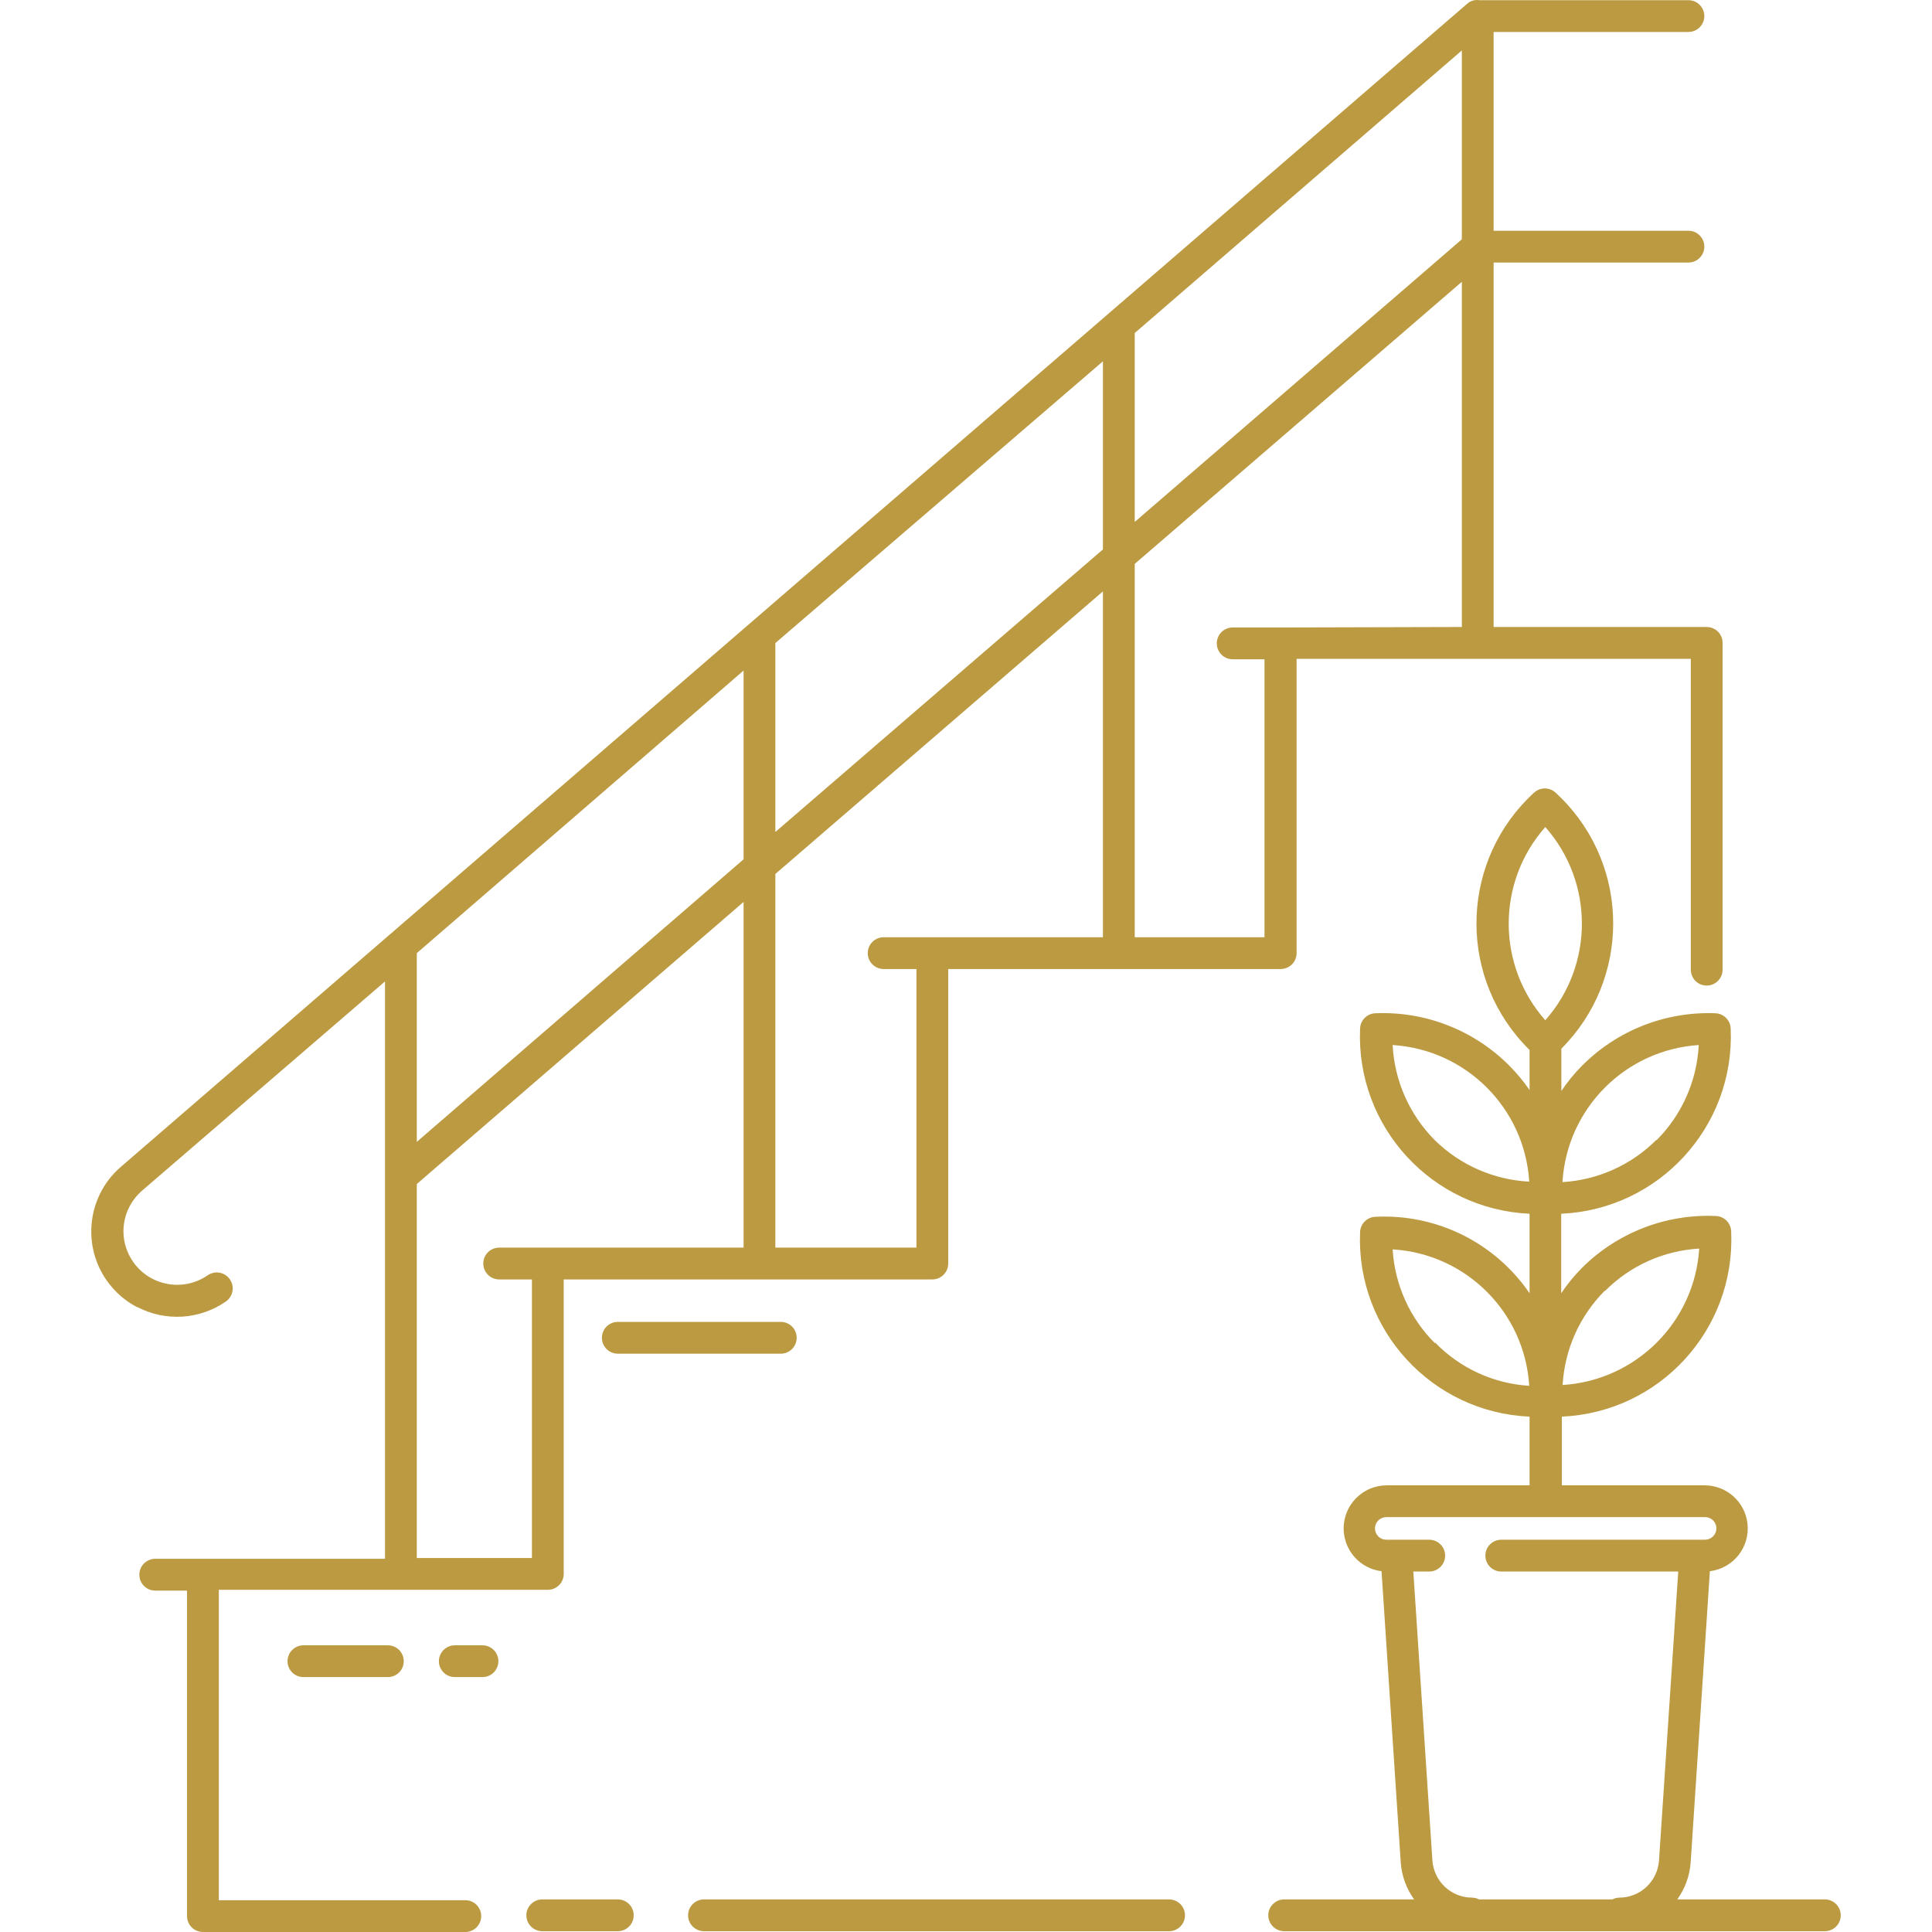 <svg width="64" height="64" viewBox="0 0 64 64" fill="none" xmlns="http://www.w3.org/2000/svg">
<g clip-path="url(#clip0_2715_1066)">
<path d="M38.727 62.92H23.32C23.181 62.92 23.047 62.976 22.948 63.075C22.849 63.173 22.794 63.307 22.794 63.447C22.794 63.587 22.849 63.721 22.948 63.819C23.047 63.918 23.181 63.974 23.32 63.974H38.727C38.867 63.974 39.001 63.918 39.1 63.819C39.199 63.721 39.254 63.587 39.254 63.447C39.254 63.307 39.199 63.173 39.1 63.075C39.001 62.976 38.867 62.92 38.727 62.92ZM20.465 62.92H17.963C17.824 62.92 17.69 62.976 17.591 63.075C17.492 63.173 17.436 63.307 17.436 63.447C17.436 63.587 17.492 63.721 17.591 63.819C17.69 63.918 17.824 63.974 17.963 63.974H20.465C20.605 63.974 20.739 63.918 20.838 63.819C20.937 63.721 20.992 63.587 20.992 63.447C20.992 63.307 20.937 63.173 20.838 63.075C20.739 62.976 20.605 62.92 20.465 62.92ZM60.45 62.92H55.562C55.819 62.563 55.972 62.142 56.005 61.703L56.642 52.048C57.425 51.953 57.982 51.241 57.886 50.459C57.844 50.114 57.678 49.797 57.419 49.566C57.16 49.335 56.826 49.206 56.479 49.204H51.738V46.928C54.977 46.786 57.488 44.046 57.348 40.808C57.348 40.668 57.292 40.534 57.194 40.435C57.095 40.336 56.961 40.281 56.821 40.281C56.007 40.247 55.194 40.382 54.434 40.678C53.675 40.973 52.984 41.423 52.407 41.998C52.15 42.256 51.919 42.538 51.717 42.841V40.207C54.953 40.062 57.463 37.328 57.332 34.092C57.332 33.952 57.277 33.818 57.178 33.719C57.079 33.62 56.945 33.565 56.805 33.565C55.993 33.536 55.184 33.675 54.428 33.973C53.672 34.271 52.986 34.722 52.412 35.298C52.155 35.555 51.924 35.838 51.722 36.141V34.739C54.014 32.444 54.011 28.725 51.715 26.434C51.656 26.374 51.595 26.316 51.533 26.259C51.435 26.169 51.307 26.118 51.174 26.118C51.042 26.118 50.914 26.169 50.816 26.259C48.424 28.45 48.261 32.165 50.452 34.557C50.522 34.634 50.594 34.709 50.669 34.782V36.109C50.469 35.819 50.243 35.547 49.995 35.298C49.419 34.72 48.729 34.267 47.969 33.969C47.209 33.67 46.396 33.533 45.58 33.565C45.441 33.565 45.307 33.62 45.208 33.719C45.109 33.818 45.054 33.952 45.054 34.092C44.923 37.328 47.433 40.062 50.669 40.207V42.841C50.108 42.019 49.345 41.355 48.455 40.911C47.564 40.468 46.574 40.26 45.58 40.307C45.441 40.307 45.307 40.363 45.208 40.462C45.109 40.56 45.054 40.694 45.054 40.834C44.929 44.065 47.439 46.789 50.669 46.928V49.204H45.928C45.14 49.209 44.505 49.853 44.51 50.641C44.513 50.988 44.641 51.322 44.872 51.581C45.103 51.84 45.42 52.006 45.765 52.048L46.402 61.703C46.434 62.142 46.588 62.563 46.845 62.92H42.541C42.401 62.92 42.267 62.976 42.169 63.075C42.07 63.173 42.014 63.307 42.014 63.447C42.014 63.587 42.07 63.721 42.169 63.819C42.267 63.918 42.401 63.974 42.541 63.974H60.45C60.59 63.974 60.724 63.918 60.823 63.819C60.922 63.721 60.977 63.587 60.977 63.447C60.977 63.307 60.922 63.173 60.823 63.075C60.724 62.976 60.59 62.92 60.45 62.92ZM53.155 42.762H53.171C54.002 41.926 55.113 41.428 56.289 41.361C56.135 43.792 54.196 45.728 51.764 45.88C51.831 44.706 52.326 43.596 53.155 42.762ZM56.273 34.618C56.213 35.81 55.712 36.937 54.867 37.779L54.877 37.752C54.046 38.588 52.936 39.089 51.759 39.159C51.903 36.723 53.839 34.776 56.273 34.618ZM47.54 37.779C46.695 36.937 46.194 35.81 46.133 34.618C48.567 34.77 50.506 36.71 50.658 39.143C49.487 39.084 48.378 38.599 47.54 37.779ZM47.54 44.474V44.5C46.704 43.671 46.204 42.562 46.133 41.387C48.567 41.534 50.508 43.473 50.658 45.907C49.476 45.835 48.364 45.324 47.54 44.474ZM51.19 27.397C52.806 29.224 52.806 31.969 51.19 33.797C49.574 31.97 49.574 29.224 51.19 27.397ZM53.645 62.862C53.564 62.862 53.484 62.882 53.413 62.92H48.994C48.922 62.882 48.843 62.862 48.762 62.862C48.428 62.861 48.107 62.732 47.864 62.504C47.621 62.275 47.473 61.963 47.45 61.63L46.818 52.059H47.345C47.485 52.059 47.619 52.003 47.718 51.905C47.816 51.806 47.872 51.672 47.872 51.532C47.872 51.392 47.816 51.258 47.718 51.16C47.619 51.061 47.485 51.005 47.345 51.005H45.923C45.874 51.005 45.825 50.996 45.78 50.977C45.734 50.958 45.693 50.931 45.658 50.896C45.623 50.861 45.596 50.82 45.577 50.775C45.558 50.73 45.548 50.681 45.548 50.632C45.548 50.583 45.558 50.534 45.577 50.489C45.595 50.443 45.623 50.402 45.657 50.367C45.692 50.333 45.733 50.305 45.779 50.286C45.824 50.267 45.873 50.257 45.922 50.257H56.458C56.509 50.254 56.561 50.261 56.609 50.278C56.657 50.295 56.702 50.322 56.739 50.357C56.777 50.392 56.807 50.435 56.827 50.482C56.848 50.529 56.858 50.58 56.858 50.631C56.857 50.73 56.817 50.825 56.747 50.894C56.677 50.964 56.583 51.004 56.484 51.005H49.731C49.592 51.005 49.458 51.061 49.359 51.16C49.26 51.258 49.205 51.392 49.205 51.532C49.205 51.672 49.26 51.806 49.359 51.905C49.458 52.003 49.592 52.059 49.731 52.059H55.594L54.957 61.63C54.934 61.963 54.786 62.275 54.543 62.504C54.3 62.732 53.979 62.861 53.645 62.862ZM25.864 43.789H20.465C20.326 43.789 20.192 43.845 20.093 43.943C19.994 44.042 19.939 44.176 19.939 44.316C19.939 44.456 19.994 44.59 20.093 44.688C20.192 44.787 20.326 44.843 20.465 44.843H25.864C26.004 44.843 26.138 44.787 26.237 44.688C26.336 44.59 26.391 44.456 26.391 44.316C26.391 44.176 26.336 44.042 26.237 43.943C26.138 43.845 26.004 43.789 25.864 43.789ZM15.983 54.503H15.066C14.927 54.503 14.793 54.558 14.694 54.657C14.595 54.756 14.539 54.89 14.539 55.03C14.539 55.169 14.595 55.303 14.694 55.402C14.793 55.501 14.927 55.556 15.066 55.556H15.983C16.122 55.556 16.256 55.501 16.355 55.402C16.454 55.303 16.509 55.169 16.509 55.03C16.509 54.89 16.454 54.756 16.355 54.657C16.256 54.558 16.122 54.503 15.983 54.503ZM12.849 54.503H10.052C9.912 54.503 9.778 54.558 9.679 54.657C9.58 54.756 9.525 54.89 9.525 55.03C9.525 55.169 9.58 55.303 9.679 55.402C9.778 55.501 9.912 55.556 10.052 55.556H12.849C12.988 55.556 13.122 55.501 13.221 55.402C13.32 55.303 13.375 55.169 13.375 55.03C13.375 54.89 13.32 54.756 13.221 54.657C13.122 54.558 12.988 54.503 12.849 54.503Z" fill="#BC9A41"/>
<path d="M56.537 20.77H49.478V8.697H55.931C56.071 8.697 56.205 8.642 56.303 8.543C56.402 8.444 56.458 8.31 56.458 8.171C56.458 8.031 56.402 7.897 56.303 7.798C56.205 7.699 56.071 7.644 55.931 7.644H49.478V1.059H55.931C56.071 1.059 56.205 1.004 56.303 0.905C56.402 0.806 56.458 0.672 56.458 0.533C56.458 0.393 56.402 0.259 56.303 0.16C56.205 0.061 56.071 0.006 55.931 0.006H49.004C48.932 -0.005 48.858 -0 48.788 0.02C48.718 0.041 48.653 0.078 48.599 0.127L4.01 38.648C2.824 39.665 2.688 41.451 3.705 42.636C3.938 42.908 4.22 43.133 4.537 43.299H4.552C5.011 43.538 5.526 43.647 6.042 43.615C6.559 43.582 7.056 43.409 7.481 43.115C7.596 43.035 7.675 42.914 7.7 42.776C7.726 42.639 7.695 42.497 7.616 42.382L7.613 42.377C7.533 42.263 7.411 42.185 7.274 42.16C7.137 42.135 6.995 42.166 6.881 42.245C6.071 42.804 4.963 42.601 4.404 41.792C4.201 41.498 4.091 41.149 4.089 40.792C4.089 40.536 4.144 40.283 4.25 40.05C4.356 39.818 4.512 39.611 4.705 39.443L12.754 32.511V51.637H5.142C5.003 51.637 4.869 51.693 4.77 51.792C4.671 51.89 4.616 52.024 4.616 52.164C4.616 52.304 4.671 52.438 4.77 52.537C4.869 52.635 5.003 52.691 5.142 52.691H6.196V63.473C6.196 63.613 6.251 63.747 6.35 63.846C6.449 63.945 6.583 64 6.723 64H15.414C15.553 64 15.688 63.945 15.786 63.846C15.885 63.747 15.941 63.613 15.941 63.473C15.941 63.334 15.885 63.2 15.786 63.101C15.688 63.002 15.553 62.947 15.414 62.947H7.249V52.664H18.148C18.287 52.664 18.421 52.609 18.52 52.51C18.619 52.411 18.674 52.278 18.674 52.138V42.383H30.884C31.024 42.383 31.158 42.327 31.257 42.228C31.355 42.129 31.411 41.995 31.411 41.856V32.1H42.425C42.565 32.1 42.699 32.045 42.798 31.946C42.897 31.847 42.952 31.713 42.952 31.574V21.824H56.01V32.121C56.01 32.261 56.066 32.395 56.164 32.494C56.263 32.593 56.397 32.648 56.537 32.648C56.676 32.648 56.81 32.593 56.909 32.494C57.008 32.395 57.063 32.261 57.063 32.121V21.297C57.063 21.157 57.008 21.023 56.909 20.924C56.81 20.826 56.676 20.77 56.537 20.77ZM24.632 41.329H16.536C16.396 41.329 16.262 41.385 16.163 41.483C16.065 41.582 16.009 41.716 16.009 41.856C16.009 41.995 16.065 42.129 16.163 42.228C16.262 42.327 16.396 42.383 16.536 42.383H17.621V51.611H13.807V39.222L24.632 29.878V41.329ZM24.632 28.466L13.807 37.826V31.574L24.632 22.213V28.466ZM36.536 31.047H29.273C29.133 31.047 28.999 31.103 28.9 31.201C28.801 31.3 28.746 31.434 28.746 31.574C28.746 31.714 28.801 31.848 28.9 31.946C28.999 32.045 29.133 32.101 29.273 32.101H30.358V41.329H25.685V28.951L36.536 19.59V31.047ZM36.536 18.2L25.685 27.56V21.302L36.536 11.969V18.2ZM48.425 20.77L42.436 20.786H40.834C40.695 20.786 40.561 20.841 40.462 20.94C40.363 21.039 40.308 21.173 40.308 21.313C40.308 21.453 40.363 21.586 40.462 21.685C40.561 21.784 40.695 21.84 40.834 21.84H41.888V31.047H37.59V18.679L48.425 9.335V20.77ZM48.425 7.928L37.59 17.289V11.031L48.425 1.671V7.928Z" fill="#BC9A41"/>
</g>
<defs>
<clipPath id="clip0_2715_1066">
<rect width="64" height="64" fill="white"/>
</clipPath>
</defs>
</svg>
